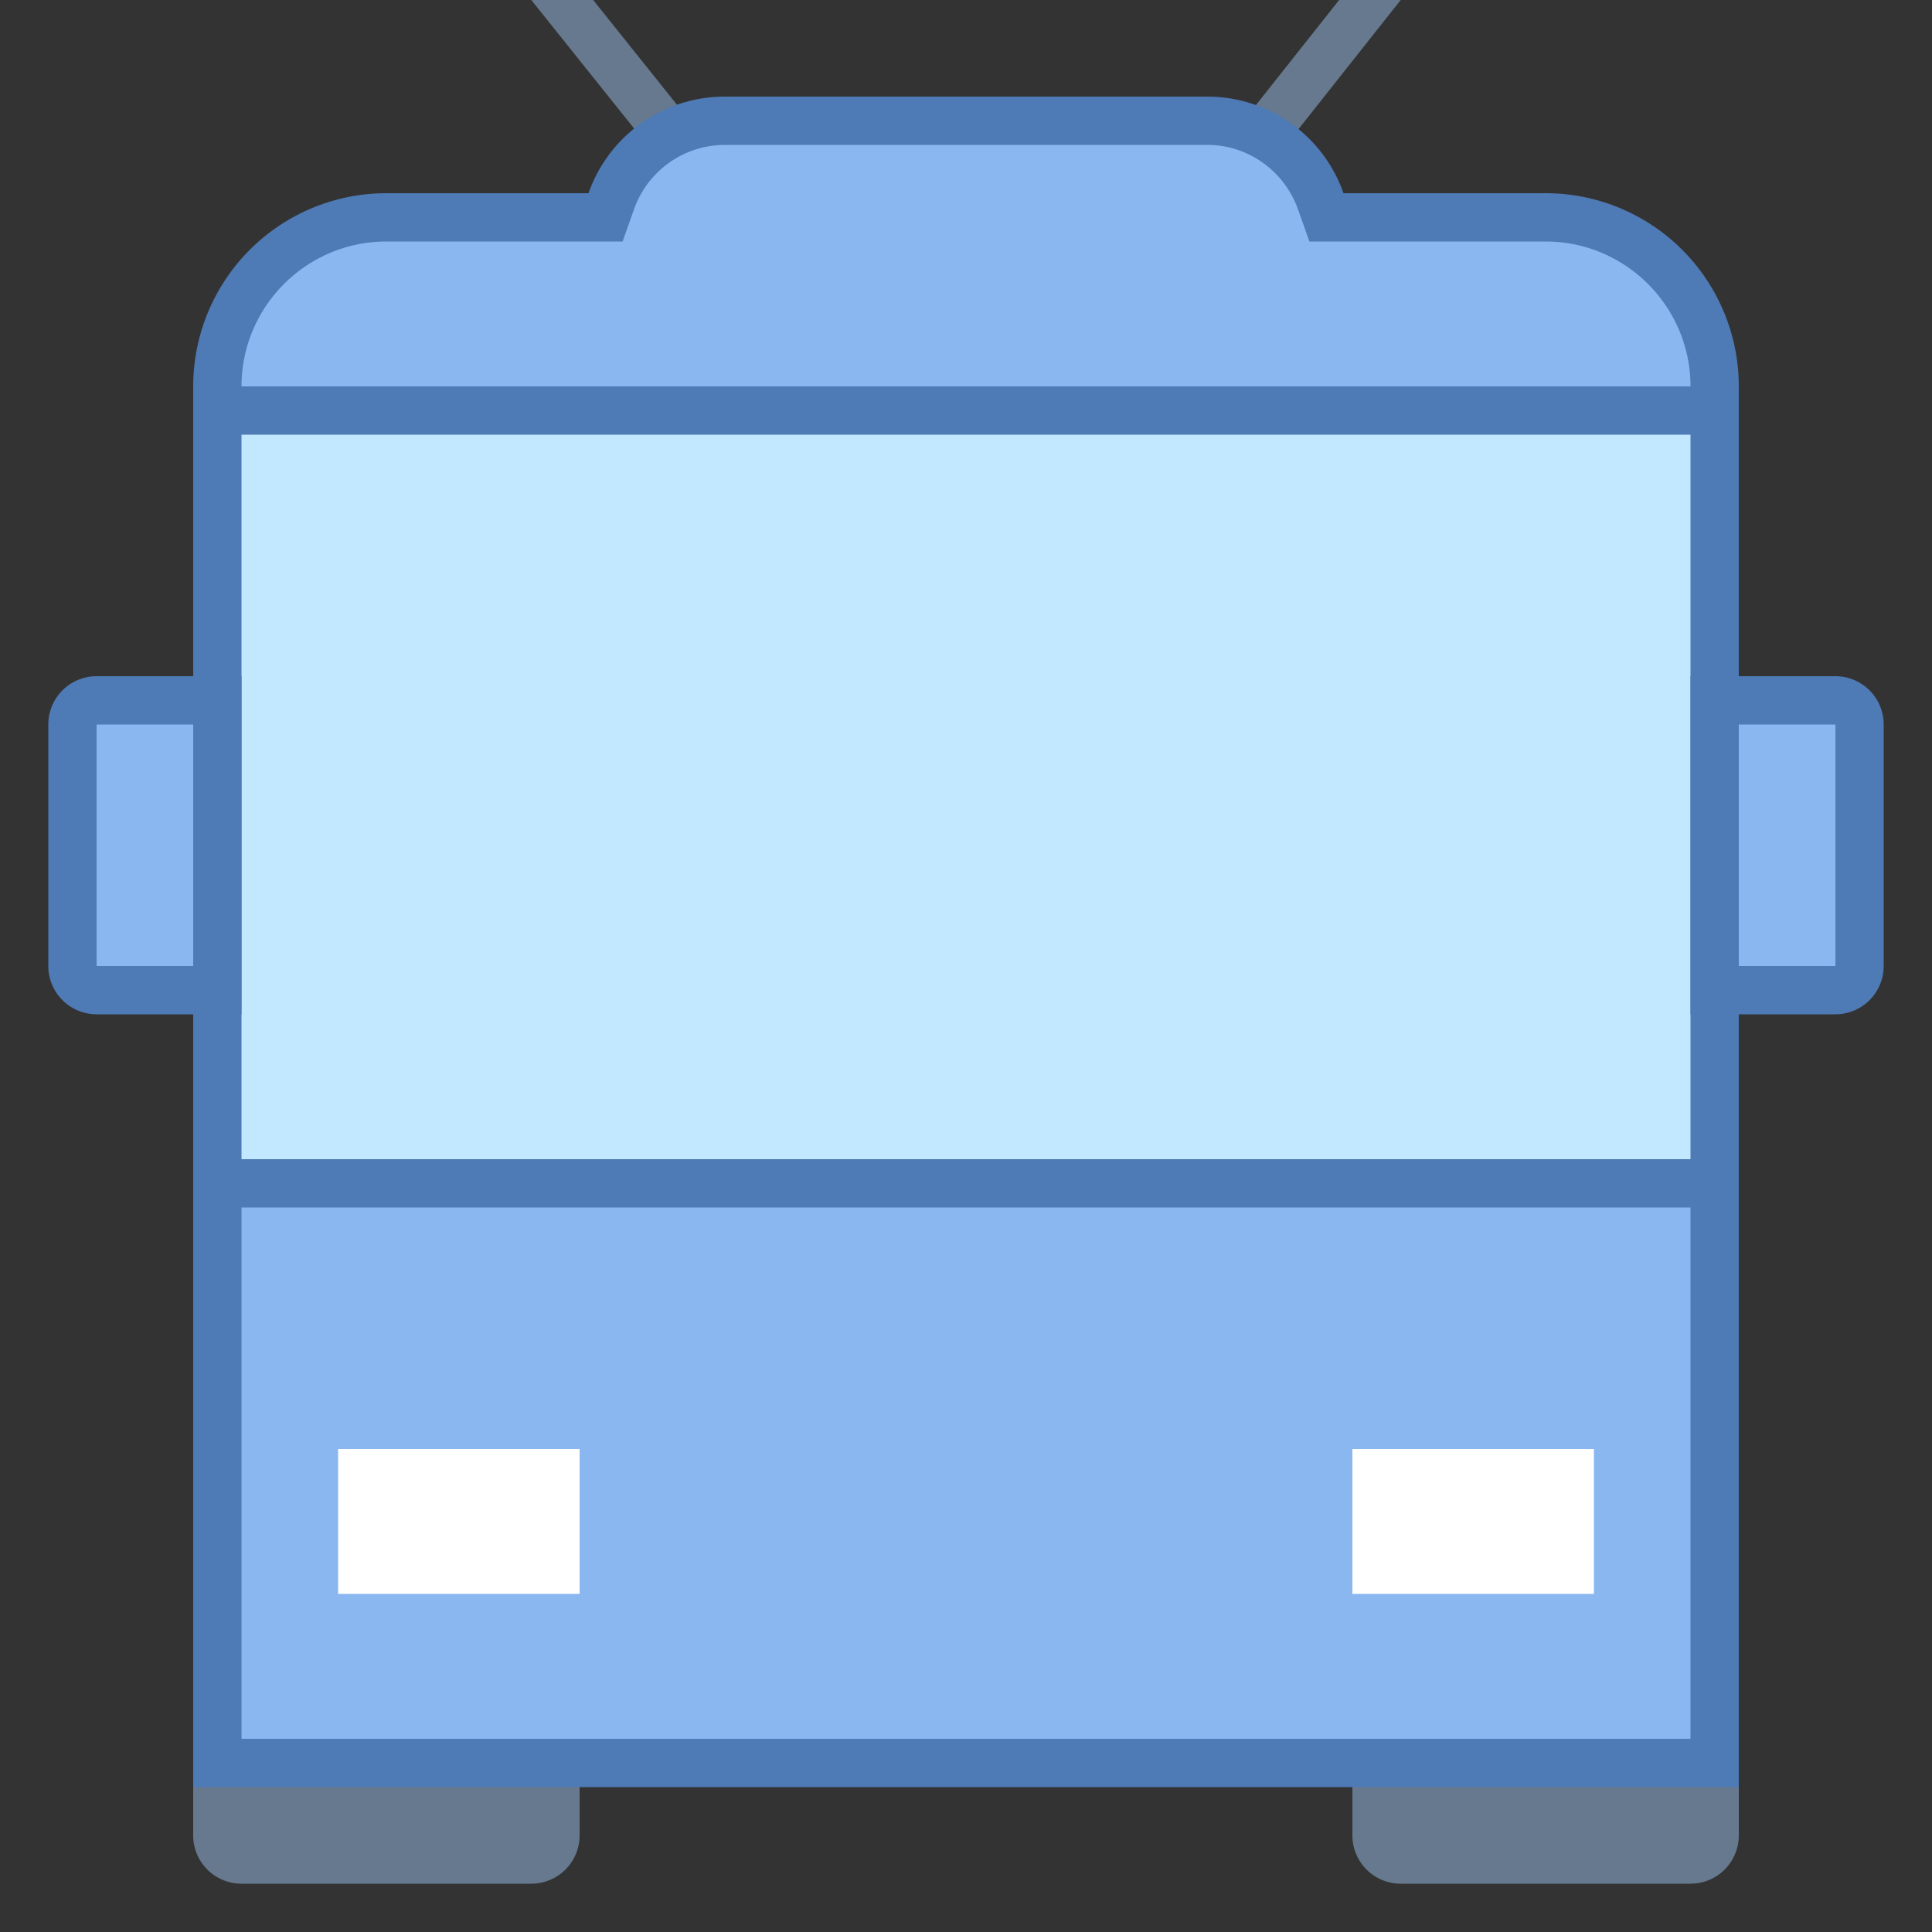 <svg xmlns="http://www.w3.org/2000/svg" viewBox="0 0 40 40"><rect x="0" y="0" width="40" height="40" fill="#333333" stroke="none"/><polygon points="25.042,5 29,0 27.725,0 23.766,5" fill="#66798f"/><polygon points="15,5 16.281,5 12.281,0 11,0" fill="#66798f"/><path d="M5 34h6a1 1 0 0 1 1 1v3a1 1 0 0 1-1 1H5a1 1 0 0 1-1-1v-3a1 1 0 0 1 1-1zm24 0h6a1 1 0 0 1 1 1v3a1 1 0 0 1-1 1h-6a1 1 0 0 1-1-1v-3a1 1 0 0 1 1-1z" fill="#66798f"/><path d="M4.5 36.5V8c0-1.93 1.57-3.5 3.5-3.5h4.536l.118-.333A2.5 2.5 0 0 1 15 2.5h10a2.5 2.5 0 0 1 2.346 1.667l.118.333H32c1.93 0 3.5 1.57 3.5 3.5v28.5h-31z" fill="#8bb7f0"/><path d="M25 3c.837 0 1.59.536 1.874 1.335L27.11 5H32c1.654 0 3 1.346 3 3v28H5V8c0-1.654 1.346-3 3-3h4.89l.236-.665A1.998 1.998 0 0 1 15 3h10m0-1H15a2.99 2.99 0 0 0-2.816 2H8a4 4 0 0 0-4 4v29h32V8a4 4 0 0 0-4-4h-4.184A2.99 2.99 0 0 0 25 2z" fill="#4e7ab5"/><rect x="4.5" y="8.5" width="31" height="16" fill="#c2e8ff"/><path d="M35 9v15H5V9h30m1-1H4v17h32V8z" fill="#4e7ab5"/><rect x="28" y="30" width="5" height="3" fill="#fff"/><rect x="7" y="30" width="5" height="3" fill="#fff"/><path d="M2 20.5a.5.5 0 0 1-.5-.5v-5a.5.5 0 0 1 .5-.5h2.5v6H2z" fill="#8bb7f0"/><path d="M4 15v5H2v-5h2m1-1H2a1 1 0 0 0-1 1v5a1 1 0 0 0 1 1h3v-7z" fill="#4e7ab5"/><path d="M35.5 20.5v-6H38a.5.5 0 0 1 .5.5v5a.5.5 0 0 1-.5.5h-2.5z" fill="#8bb7f0"/><path d="M38 15v5h-2v-5h2m0-1h-3v7h3a1 1 0 0 0 1-1v-5a1 1 0 0 0-1-1z" fill="#4e7ab5"/></svg>